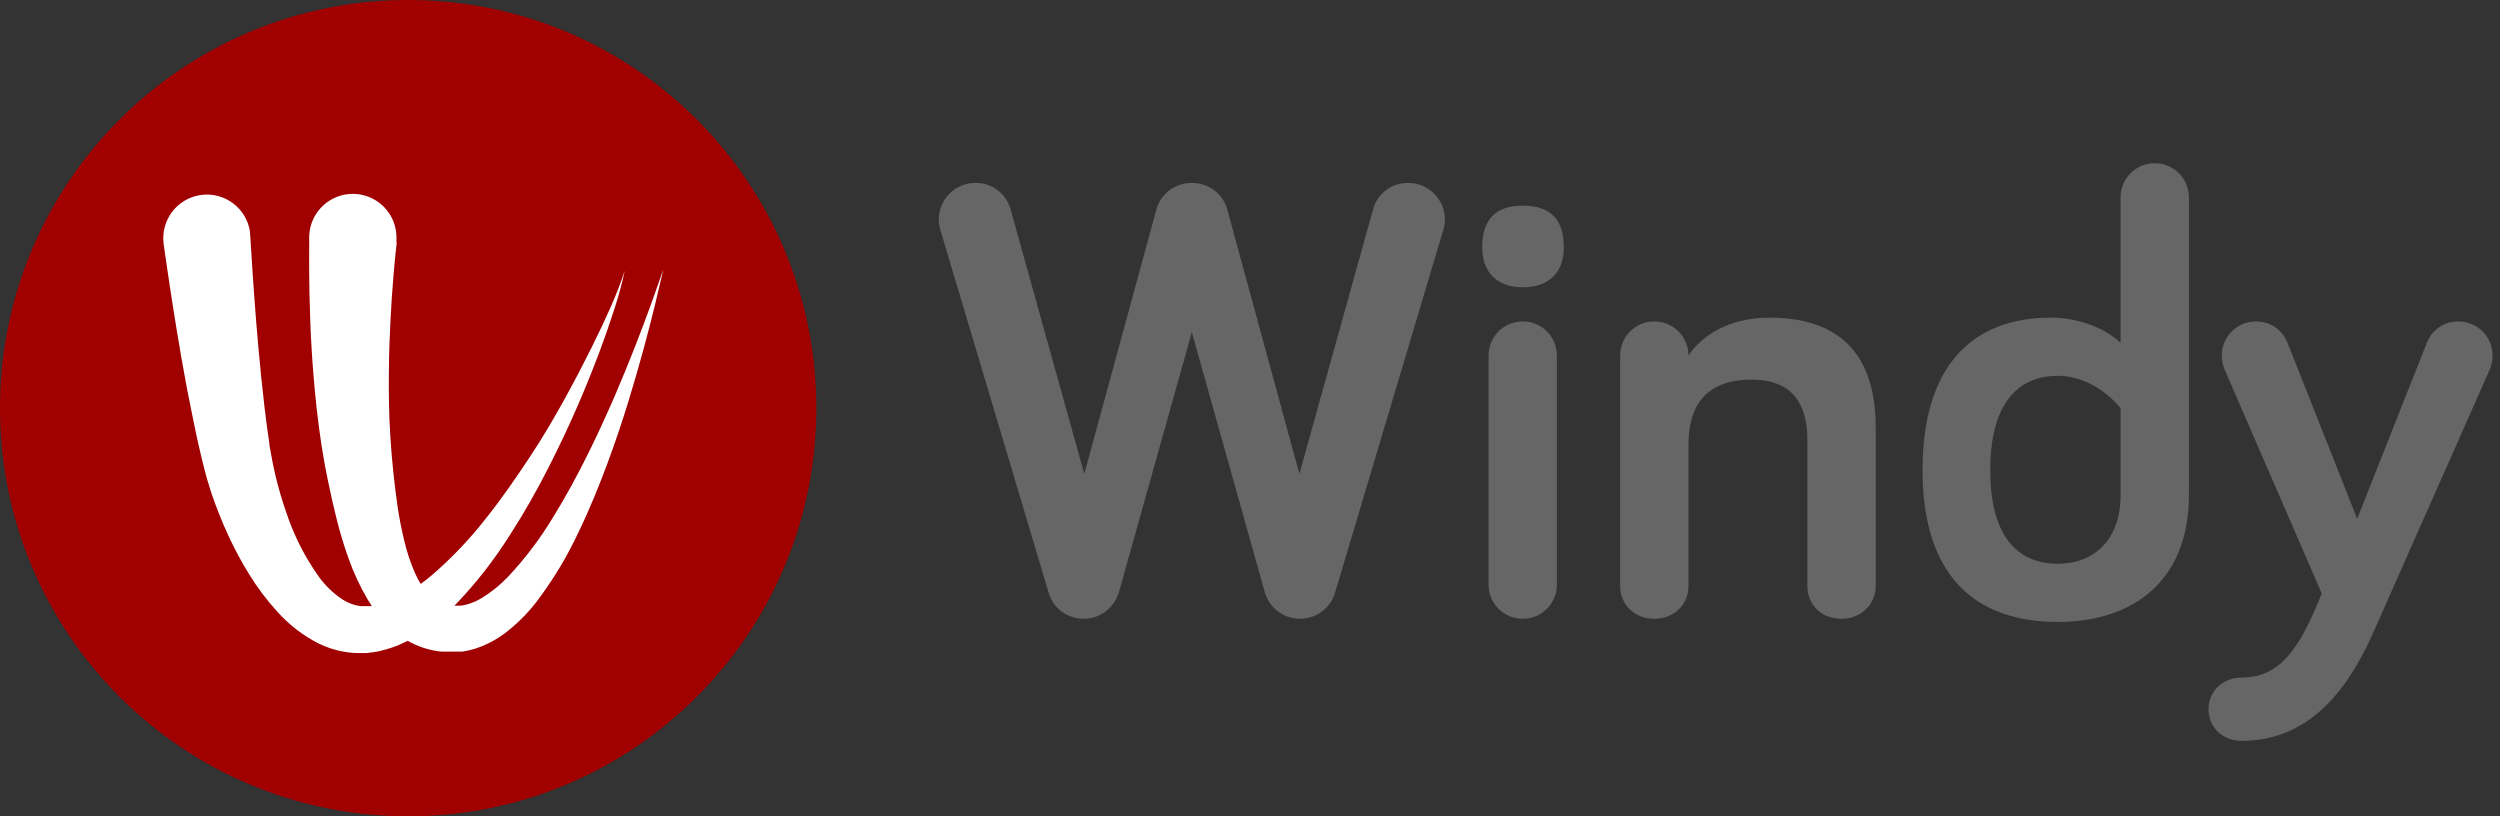 <?xml version="1.0" encoding="UTF-8" standalone="no"?>
<svg width="245px" height="80px" viewBox="0 0 245 80" version="1.1" xmlns="http://www.w3.org/2000/svg" xmlns:xlink="http://www.w3.org/1999/xlink">
    <rect x="0" y="0" width="245" height="80" fill="#333333" stroke="none"/>
    <!-- Generator: Sketch 48.2 (47327) - http://www.bohemiancoding.com/sketch -->
    <title>Logo finals/logo-full-windy-gray</title>
    <desc>Created with Sketch.</desc>
    <defs></defs>
    <g id="Logo-export" stroke="none" stroke-width="1" fill="none" fill-rule="evenodd" transform="translate(-860, -1101)">
        <g id="Logo-finals/logo-full-windy-gray" transform="translate(860, 1101)">
            <path d="M123.93,57.974 L116.8,32.554 L109.67,57.974 C109.236,59.524 107.872,60.64 106.198,60.64 C104.586,60.64 103.222,59.586 102.788,58.16 L92.186,22.634 C92.062,22.262 92,21.952 92,21.518 C92,19.534 93.612,17.922 95.596,17.922 C97.58,17.922 98.696,19.348 99.006,20.402 L106.26,46.442 L113.328,20.526 C113.762,18.914 115.25,17.922 116.8,17.922 C118.35,17.922 119.838,18.914 120.272,20.526 L127.34,46.442 L134.594,20.402 C134.904,19.348 136.02,17.922 138.004,17.922 C139.988,17.922 141.6,19.534 141.6,21.518 C141.6,21.952 141.538,22.262 141.414,22.634 L130.812,58.16 C130.378,59.586 129.014,60.64 127.402,60.64 C125.728,60.64 124.364,59.524 123.93,57.974 Z M152.574,34.848 L152.574,57.292 C152.574,59.152 151.086,60.64 149.226,60.64 C147.366,60.64 145.878,59.152 145.878,57.292 L145.878,34.848 C145.878,32.988 147.366,31.5 149.226,31.5 C151.086,31.5 152.574,32.988 152.574,34.848 Z M149.226,28.152 C146.684,28.152 145.258,26.664 145.258,24.246 C145.258,21.394 146.684,20.154 149.226,20.154 C151.83,20.154 153.256,21.394 153.256,24.246 C153.256,26.664 151.83,28.152 149.226,28.152 Z M173.406,31.128 C181.838,31.128 183.822,36.522 183.822,41.916 L183.822,57.416 C183.822,59.276 182.334,60.64 180.474,60.64 C178.49,60.64 177.126,59.276 177.126,57.416 L177.126,43.156 C177.126,39.622 175.7,37.204 171.67,37.204 C167.02,37.204 165.47,39.932 165.47,43.59 L165.47,57.416 C165.47,59.276 164.044,60.64 162.122,60.64 C160.2,60.64 158.774,59.276 158.774,57.416 L158.774,34.848 C158.774,32.988 160.262,31.5 162.122,31.5 C163.982,31.5 165.47,32.988 165.47,34.848 C166.648,33.05 169.252,31.128 173.406,31.128 Z M207.816,48.55 L207.816,39.994 C207.816,39.994 205.398,36.832 201.678,36.832 C197.462,36.832 195.044,39.932 195.044,46.07 C195.044,52.146 197.4,55.246 201.678,55.246 C205.274,55.246 207.816,52.828 207.816,48.55 Z M200.996,31.128 C203.972,31.128 206.576,32.368 207.816,33.608 L207.816,19.348 C207.816,17.488 209.304,16 211.164,16 C213.024,16 214.512,17.488 214.512,19.348 L214.512,48.55 C214.512,56.796 209.18,60.95 201.678,60.95 C193.308,60.95 188.41,56.176 188.41,46.07 C188.41,35.964 193.184,31.128 200.996,31.128 Z M219.658,66.406 C223.626,66.406 225.486,63.244 227.532,58.16 L217.984,36.15 C217.86,35.84 217.736,35.406 217.736,34.848 C217.736,32.988 219.224,31.5 221.084,31.5 C222.944,31.5 223.874,32.802 224.184,33.608 L231.004,50.844 L237.824,33.608 C238.134,32.802 239.064,31.5 240.924,31.5 C242.784,31.5 244.272,32.988 244.272,34.848 C244.272,35.406 244.148,35.84 244.024,36.15 L232.492,62.19 C229.764,68.266 225.858,72.606 219.658,72.606 C217.86,72.606 216.434,71.304 216.434,69.506 C216.434,67.708 217.86,66.406 219.658,66.406 Z" id="Windy" fill="#666666"></path>
            <g id="Logo-finals/logo-symbol">
                <circle id="Background-white" fill="#FFFFFF" cx="40" cy="40" r="32"></circle>
                <path d="M36.442,59.403 L36.435,59.404 C36.318,59.412 36.202,59.412 36.086,59.404 L35.389,59.404 C35.173,59.383 34.961,59.342 34.752,59.285 C34.315,59.158 33.898,58.965 33.517,58.716 C32.629,58.117 31.854,57.364 31.228,56.494 C29.843,54.542 28.763,52.391 28.02,50.114 C27.632,49.002 27.301,47.872 27.026,46.725 C26.956,46.456 26.896,46.167 26.836,45.898 L26.747,45.47 L26.667,45.061 L26.518,44.233 C26.478,43.954 26.388,43.665 26.388,43.387 C26.039,41.134 25.801,38.871 25.591,36.877 C25.173,32.771 24.935,29.323 24.766,26.91 L24.586,24.119 L24.527,23.123 L24.506,23.092 L24.506,22.744 C24.174,20.404 22.01,18.777 19.673,19.11 C17.336,19.443 15.711,21.61 16.043,23.949 L16.183,24.946 L16.601,27.777 C16.969,30.219 17.507,33.687 18.283,37.874 C18.711,39.968 19.12,42.23 19.708,44.682 C19.787,44.991 19.856,45.29 19.937,45.609 L20.195,46.606 C20.245,46.766 20.285,46.915 20.335,47.094 L20.484,47.573 C20.584,47.932 20.693,48.241 20.803,48.569 C21.255,49.884 21.774,51.174 22.355,52.437 C22.96,53.754 23.645,55.032 24.407,56.264 C25.211,57.575 26.138,58.807 27.174,59.942 C28.304,61.206 29.653,62.253 31.158,63.032 C31.996,63.449 32.892,63.739 33.816,63.89 C34.29,63.967 34.77,64.003 35.25,64 L35.906,64 L36.584,63.919 C36.815,63.888 37.044,63.845 37.27,63.79 C37.49,63.74 37.699,63.68 37.908,63.62 C38.117,63.561 38.326,63.491 38.525,63.421 C38.725,63.351 38.924,63.282 39.113,63.192 C39.396,63.071 39.676,62.94 39.951,62.8 C40.972,63.384 42.108,63.746 43.284,63.859 L45.306,63.859 C45.535,63.82 45.764,63.78 45.983,63.73 C46.418,63.628 46.844,63.491 47.257,63.321 C48.028,63.002 48.757,62.591 49.428,62.095 C50.62,61.197 51.685,60.14 52.594,58.956 C54.212,56.82 55.597,54.517 56.726,52.088 C57.832,49.795 58.748,47.513 59.544,45.37 C60.341,43.227 61.028,41.154 61.614,39.24 C62.79,35.412 63.616,32.192 64.174,29.94 C64.442,28.813 64.652,27.927 64.791,27.318 L65,26.392 L64.692,27.289 C64.493,27.837 64.194,28.745 63.795,29.83 C62.999,32.013 61.834,35.114 60.271,38.752 C59.484,40.556 58.597,42.529 57.592,44.542 C56.587,46.556 55.472,48.649 54.187,50.712 C52.93,52.799 51.455,54.748 49.787,56.524 C49.001,57.351 48.106,58.069 47.128,58.656 C46.702,58.904 46.248,59.098 45.773,59.235 C45.565,59.292 45.352,59.332 45.137,59.355 L44.533,59.355 C44.608,59.279 44.683,59.202 44.758,59.126 C46.691,57.098 48.419,54.885 49.916,52.516 C51.37,50.263 52.624,48.042 53.729,45.869 C54.834,43.695 55.801,41.642 56.637,39.708 C58.309,35.851 59.484,32.551 60.231,30.219 C60.628,29.002 60.961,27.764 61.226,26.511 C60.832,27.725 60.373,28.915 59.853,30.079 C58.886,32.273 57.353,35.423 55.362,39.05 C54.356,40.865 53.241,42.799 51.917,44.792 C50.593,46.785 49.199,48.828 47.606,50.822 C46.018,52.854 44.234,54.723 42.279,56.404 C41.941,56.69 41.592,56.965 41.232,57.224 C41.031,56.911 40.854,56.579 40.706,56.235 C40.253,55.22 39.896,54.166 39.64,53.084 C39.362,51.958 39.133,50.802 38.963,49.646 C38.795,48.49 38.655,47.323 38.536,46.177 L38.376,44.463 L38.257,42.818 C38.108,40.635 38.097,38.572 38.108,36.648 C38.117,34.724 38.187,32.95 38.267,31.385 C38.346,29.82 38.446,28.455 38.536,27.328 C38.625,26.202 38.715,25.325 38.774,24.737 L38.874,23.849 L38.854,23.75 L38.854,23.371 C38.886,21.842 38.101,20.412 36.793,19.619 C35.486,18.827 33.856,18.793 32.517,19.529 C31.178,20.266 30.333,21.662 30.301,23.192 L30.301,24.189 C30.301,24.846 30.29,25.783 30.301,26.98 C30.312,28.176 30.341,29.631 30.4,31.285 C30.46,32.94 30.56,34.824 30.729,36.868 C30.899,38.911 31.128,41.134 31.486,43.496 L31.785,45.29 L31.954,46.177 L32.134,47.084 C32.382,48.3 32.66,49.546 32.98,50.822 C33.298,52.098 33.676,53.394 34.154,54.719 C34.642,56.105 35.263,57.44 36.006,58.706 C36.145,58.942 36.29,59.175 36.442,59.403 M40,80 C17.909,80 0,62.091 0,40 C0,17.908 17.909,0 40,0 C62.092,0 80,17.908 80,40 C80,62.091 62.092,80 40,80" id="Logo" fill="#A00000"></path>
            </g>
        </g>
    </g>
</svg>